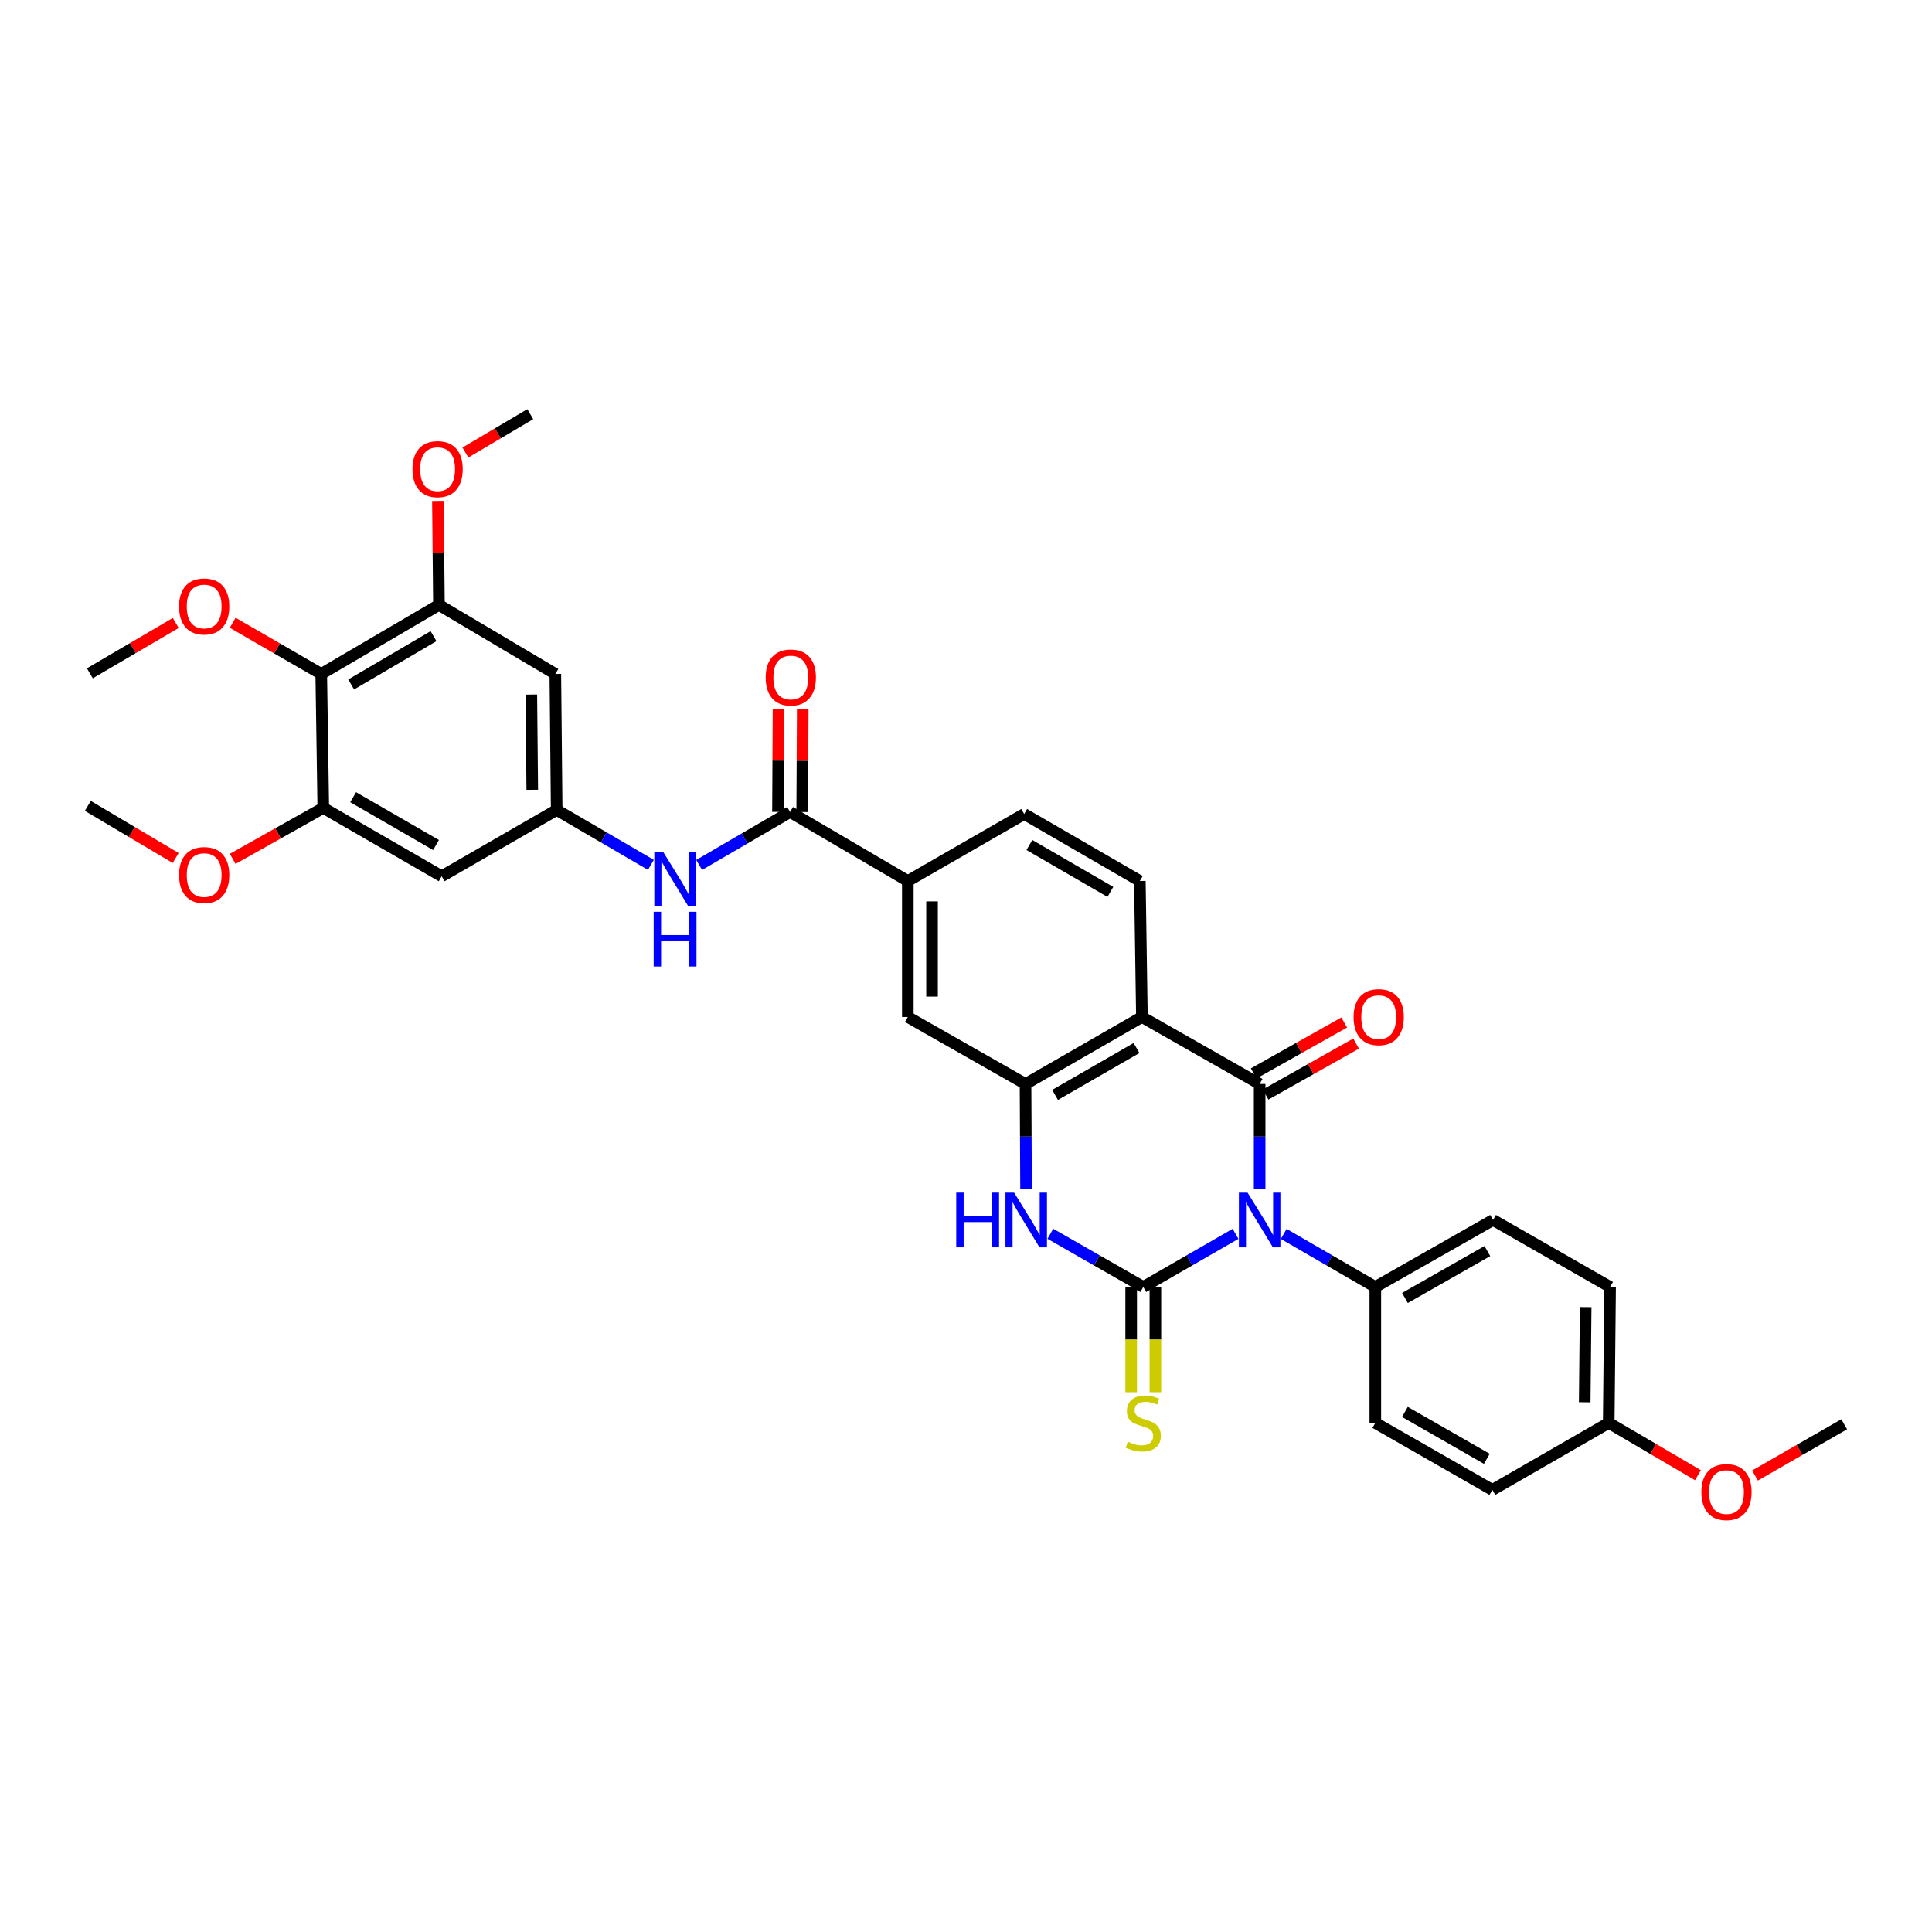 <?xml version='1.0' encoding='iso-8859-1'?>
<svg version='1.1' baseProfile='full'
              xmlns='http://www.w3.org/2000/svg'
                      xmlns:rdkit='http://www.rdkit.org/xml'
                      xmlns:xlink='http://www.w3.org/1999/xlink'
                  xml:space='preserve'
width='1000px' height='1000px' viewBox='0 0 1000 1000'>
<!-- END OF HEADER -->
<rect style='opacity:1.0;fill:#FFFFFF;stroke:none' width='1000' height='1000' x='0' y='0'> </rect>
<path class='bond-0' d='M 639.511,638.642 L 615.636,652.387' style='fill:none;fill-rule:evenodd;stroke:#0000FF;stroke-width:6px;stroke-linecap:butt;stroke-linejoin:miter;stroke-opacity:1' />
<path class='bond-0' d='M 615.636,652.387 L 591.761,666.133' style='fill:none;fill-rule:evenodd;stroke:#000000;stroke-width:6px;stroke-linecap:butt;stroke-linejoin:miter;stroke-opacity:1' />
<path class='bond-1' d='M 651.989,615.539 L 651.989,588.299' style='fill:none;fill-rule:evenodd;stroke:#0000FF;stroke-width:6px;stroke-linecap:butt;stroke-linejoin:miter;stroke-opacity:1' />
<path class='bond-1' d='M 651.989,588.299 L 651.989,561.059' style='fill:none;fill-rule:evenodd;stroke:#000000;stroke-width:6px;stroke-linecap:butt;stroke-linejoin:miter;stroke-opacity:1' />
<path class='bond-11' d='M 664.458,638.68 L 688.16,652.407' style='fill:none;fill-rule:evenodd;stroke:#0000FF;stroke-width:6px;stroke-linecap:butt;stroke-linejoin:miter;stroke-opacity:1' />
<path class='bond-11' d='M 688.16,652.407 L 711.861,666.133' style='fill:none;fill-rule:evenodd;stroke:#000000;stroke-width:6px;stroke-linecap:butt;stroke-linejoin:miter;stroke-opacity:1' />
<path class='bond-3' d='M 591.761,666.133 L 567.706,652.368' style='fill:none;fill-rule:evenodd;stroke:#000000;stroke-width:6px;stroke-linecap:butt;stroke-linejoin:miter;stroke-opacity:1' />
<path class='bond-3' d='M 567.706,652.368 L 543.65,638.603' style='fill:none;fill-rule:evenodd;stroke:#0000FF;stroke-width:6px;stroke-linecap:butt;stroke-linejoin:miter;stroke-opacity:1' />
<path class='bond-15' d='M 585.495,666.133 L 585.495,693.372' style='fill:none;fill-rule:evenodd;stroke:#000000;stroke-width:6px;stroke-linecap:butt;stroke-linejoin:miter;stroke-opacity:1' />
<path class='bond-15' d='M 585.495,693.372 L 585.495,720.612' style='fill:none;fill-rule:evenodd;stroke:#CCCC00;stroke-width:6px;stroke-linecap:butt;stroke-linejoin:miter;stroke-opacity:1' />
<path class='bond-15' d='M 598.028,666.133 L 598.028,693.372' style='fill:none;fill-rule:evenodd;stroke:#000000;stroke-width:6px;stroke-linecap:butt;stroke-linejoin:miter;stroke-opacity:1' />
<path class='bond-15' d='M 598.028,693.372 L 598.028,720.612' style='fill:none;fill-rule:evenodd;stroke:#CCCC00;stroke-width:6px;stroke-linecap:butt;stroke-linejoin:miter;stroke-opacity:1' />
<path class='bond-2' d='M 651.989,561.059 L 591.051,526.385' style='fill:none;fill-rule:evenodd;stroke:#000000;stroke-width:6px;stroke-linecap:butt;stroke-linejoin:miter;stroke-opacity:1' />
<path class='bond-18' d='M 655.062,566.52 L 678.488,553.338' style='fill:none;fill-rule:evenodd;stroke:#000000;stroke-width:6px;stroke-linecap:butt;stroke-linejoin:miter;stroke-opacity:1' />
<path class='bond-18' d='M 678.488,553.338 L 701.914,540.156' style='fill:none;fill-rule:evenodd;stroke:#FF0000;stroke-width:6px;stroke-linecap:butt;stroke-linejoin:miter;stroke-opacity:1' />
<path class='bond-18' d='M 648.916,555.598 L 672.342,542.415' style='fill:none;fill-rule:evenodd;stroke:#000000;stroke-width:6px;stroke-linecap:butt;stroke-linejoin:miter;stroke-opacity:1' />
<path class='bond-18' d='M 672.342,542.415 L 695.768,529.233' style='fill:none;fill-rule:evenodd;stroke:#FF0000;stroke-width:6px;stroke-linecap:butt;stroke-linejoin:miter;stroke-opacity:1' />
<path class='bond-4' d='M 591.051,526.385 L 530.81,561.059' style='fill:none;fill-rule:evenodd;stroke:#000000;stroke-width:6px;stroke-linecap:butt;stroke-linejoin:miter;stroke-opacity:1' />
<path class='bond-4' d='M 588.267,542.448 L 546.098,566.72' style='fill:none;fill-rule:evenodd;stroke:#000000;stroke-width:6px;stroke-linecap:butt;stroke-linejoin:miter;stroke-opacity:1' />
<path class='bond-14' d='M 591.051,526.385 L 589.986,456.006' style='fill:none;fill-rule:evenodd;stroke:#000000;stroke-width:6px;stroke-linecap:butt;stroke-linejoin:miter;stroke-opacity:1' />
<path class='bond-35' d='M 531.085,615.539 L 530.947,588.299' style='fill:none;fill-rule:evenodd;stroke:#0000FF;stroke-width:6px;stroke-linecap:butt;stroke-linejoin:miter;stroke-opacity:1' />
<path class='bond-35' d='M 530.947,588.299 L 530.81,561.059' style='fill:none;fill-rule:evenodd;stroke:#000000;stroke-width:6px;stroke-linecap:butt;stroke-linejoin:miter;stroke-opacity:1' />
<path class='bond-13' d='M 530.81,561.059 L 469.886,526.385' style='fill:none;fill-rule:evenodd;stroke:#000000;stroke-width:6px;stroke-linecap:butt;stroke-linejoin:miter;stroke-opacity:1' />
<path class='bond-5' d='M 408.949,420.28 L 469.886,456.006' style='fill:none;fill-rule:evenodd;stroke:#000000;stroke-width:6px;stroke-linecap:butt;stroke-linejoin:miter;stroke-opacity:1' />
<path class='bond-10' d='M 408.949,420.28 L 385.415,433.988' style='fill:none;fill-rule:evenodd;stroke:#000000;stroke-width:6px;stroke-linecap:butt;stroke-linejoin:miter;stroke-opacity:1' />
<path class='bond-10' d='M 385.415,433.988 L 361.88,447.696' style='fill:none;fill-rule:evenodd;stroke:#0000FF;stroke-width:6px;stroke-linecap:butt;stroke-linejoin:miter;stroke-opacity:1' />
<path class='bond-19' d='M 415.215,420.313 L 415.356,393.72' style='fill:none;fill-rule:evenodd;stroke:#000000;stroke-width:6px;stroke-linecap:butt;stroke-linejoin:miter;stroke-opacity:1' />
<path class='bond-19' d='M 415.356,393.72 L 415.497,367.126' style='fill:none;fill-rule:evenodd;stroke:#FF0000;stroke-width:6px;stroke-linecap:butt;stroke-linejoin:miter;stroke-opacity:1' />
<path class='bond-19' d='M 402.683,420.247 L 402.823,393.653' style='fill:none;fill-rule:evenodd;stroke:#000000;stroke-width:6px;stroke-linecap:butt;stroke-linejoin:miter;stroke-opacity:1' />
<path class='bond-19' d='M 402.823,393.653 L 402.964,367.06' style='fill:none;fill-rule:evenodd;stroke:#FF0000;stroke-width:6px;stroke-linecap:butt;stroke-linejoin:miter;stroke-opacity:1' />
<path class='bond-6' d='M 166.278,348.829 L 227.202,313.103' style='fill:none;fill-rule:evenodd;stroke:#000000;stroke-width:6px;stroke-linecap:butt;stroke-linejoin:miter;stroke-opacity:1' />
<path class='bond-6' d='M 181.756,354.281 L 224.403,329.273' style='fill:none;fill-rule:evenodd;stroke:#000000;stroke-width:6px;stroke-linecap:butt;stroke-linejoin:miter;stroke-opacity:1' />
<path class='bond-23' d='M 166.278,348.829 L 143.355,335.588' style='fill:none;fill-rule:evenodd;stroke:#000000;stroke-width:6px;stroke-linecap:butt;stroke-linejoin:miter;stroke-opacity:1' />
<path class='bond-23' d='M 143.355,335.588 L 120.431,322.347' style='fill:none;fill-rule:evenodd;stroke:#FF0000;stroke-width:6px;stroke-linecap:butt;stroke-linejoin:miter;stroke-opacity:1' />
<path class='bond-37' d='M 166.278,348.829 L 167.33,418.177' style='fill:none;fill-rule:evenodd;stroke:#000000;stroke-width:6px;stroke-linecap:butt;stroke-linejoin:miter;stroke-opacity:1' />
<path class='bond-7' d='M 167.33,418.177 L 228.622,453.548' style='fill:none;fill-rule:evenodd;stroke:#000000;stroke-width:6px;stroke-linecap:butt;stroke-linejoin:miter;stroke-opacity:1' />
<path class='bond-7' d='M 182.788,412.628 L 225.692,437.387' style='fill:none;fill-rule:evenodd;stroke:#000000;stroke-width:6px;stroke-linecap:butt;stroke-linejoin:miter;stroke-opacity:1' />
<path class='bond-25' d='M 167.33,418.177 L 143.89,431.361' style='fill:none;fill-rule:evenodd;stroke:#000000;stroke-width:6px;stroke-linecap:butt;stroke-linejoin:miter;stroke-opacity:1' />
<path class='bond-25' d='M 143.89,431.361 L 120.45,444.545' style='fill:none;fill-rule:evenodd;stroke:#FF0000;stroke-width:6px;stroke-linecap:butt;stroke-linejoin:miter;stroke-opacity:1' />
<path class='bond-8' d='M 227.202,313.103 L 287.443,348.829' style='fill:none;fill-rule:evenodd;stroke:#000000;stroke-width:6px;stroke-linecap:butt;stroke-linejoin:miter;stroke-opacity:1' />
<path class='bond-24' d='M 227.202,313.103 L 226.935,286.187' style='fill:none;fill-rule:evenodd;stroke:#000000;stroke-width:6px;stroke-linecap:butt;stroke-linejoin:miter;stroke-opacity:1' />
<path class='bond-24' d='M 226.935,286.187 L 226.669,259.271' style='fill:none;fill-rule:evenodd;stroke:#FF0000;stroke-width:6px;stroke-linecap:butt;stroke-linejoin:miter;stroke-opacity:1' />
<path class='bond-9' d='M 288.139,419.229 L 312.522,433.444' style='fill:none;fill-rule:evenodd;stroke:#000000;stroke-width:6px;stroke-linecap:butt;stroke-linejoin:miter;stroke-opacity:1' />
<path class='bond-9' d='M 312.522,433.444 L 336.905,447.659' style='fill:none;fill-rule:evenodd;stroke:#0000FF;stroke-width:6px;stroke-linecap:butt;stroke-linejoin:miter;stroke-opacity:1' />
<path class='bond-16' d='M 288.139,419.229 L 228.622,453.548' style='fill:none;fill-rule:evenodd;stroke:#000000;stroke-width:6px;stroke-linecap:butt;stroke-linejoin:miter;stroke-opacity:1' />
<path class='bond-17' d='M 288.139,419.229 L 287.443,348.829' style='fill:none;fill-rule:evenodd;stroke:#000000;stroke-width:6px;stroke-linecap:butt;stroke-linejoin:miter;stroke-opacity:1' />
<path class='bond-17' d='M 275.503,408.793 L 275.015,359.513' style='fill:none;fill-rule:evenodd;stroke:#000000;stroke-width:6px;stroke-linecap:butt;stroke-linejoin:miter;stroke-opacity:1' />
<path class='bond-21' d='M 711.861,666.133 L 772.798,631.459' style='fill:none;fill-rule:evenodd;stroke:#000000;stroke-width:6px;stroke-linecap:butt;stroke-linejoin:miter;stroke-opacity:1' />
<path class='bond-21' d='M 727.2,671.825 L 769.856,647.553' style='fill:none;fill-rule:evenodd;stroke:#000000;stroke-width:6px;stroke-linecap:butt;stroke-linejoin:miter;stroke-opacity:1' />
<path class='bond-22' d='M 711.861,666.133 L 711.861,736.491' style='fill:none;fill-rule:evenodd;stroke:#000000;stroke-width:6px;stroke-linecap:butt;stroke-linejoin:miter;stroke-opacity:1' />
<path class='bond-12' d='M 469.886,456.006 L 530.114,421.331' style='fill:none;fill-rule:evenodd;stroke:#000000;stroke-width:6px;stroke-linecap:butt;stroke-linejoin:miter;stroke-opacity:1' />
<path class='bond-36' d='M 469.886,456.006 L 469.886,526.385' style='fill:none;fill-rule:evenodd;stroke:#000000;stroke-width:6px;stroke-linecap:butt;stroke-linejoin:miter;stroke-opacity:1' />
<path class='bond-36' d='M 482.419,466.563 L 482.419,515.828' style='fill:none;fill-rule:evenodd;stroke:#000000;stroke-width:6px;stroke-linecap:butt;stroke-linejoin:miter;stroke-opacity:1' />
<path class='bond-20' d='M 589.986,456.006 L 530.114,421.331' style='fill:none;fill-rule:evenodd;stroke:#000000;stroke-width:6px;stroke-linecap:butt;stroke-linejoin:miter;stroke-opacity:1' />
<path class='bond-20' d='M 574.724,461.65 L 532.814,437.378' style='fill:none;fill-rule:evenodd;stroke:#000000;stroke-width:6px;stroke-linecap:butt;stroke-linejoin:miter;stroke-opacity:1' />
<path class='bond-28' d='M 772.798,631.459 L 833.381,666.133' style='fill:none;fill-rule:evenodd;stroke:#000000;stroke-width:6px;stroke-linecap:butt;stroke-linejoin:miter;stroke-opacity:1' />
<path class='bond-27' d='M 711.861,736.491 L 772.443,771.158' style='fill:none;fill-rule:evenodd;stroke:#000000;stroke-width:6px;stroke-linecap:butt;stroke-linejoin:miter;stroke-opacity:1' />
<path class='bond-27' d='M 727.173,730.813 L 769.58,755.08' style='fill:none;fill-rule:evenodd;stroke:#000000;stroke-width:6px;stroke-linecap:butt;stroke-linejoin:miter;stroke-opacity:1' />
<path class='bond-30' d='M 90.967,322.45 L 68.737,335.476' style='fill:none;fill-rule:evenodd;stroke:#FF0000;stroke-width:6px;stroke-linecap:butt;stroke-linejoin:miter;stroke-opacity:1' />
<path class='bond-30' d='M 68.737,335.476 L 46.506,348.502' style='fill:none;fill-rule:evenodd;stroke:#000000;stroke-width:6px;stroke-linecap:butt;stroke-linejoin:miter;stroke-opacity:1' />
<path class='bond-31' d='M 240.899,234.236 L 257.685,224.304' style='fill:none;fill-rule:evenodd;stroke:#FF0000;stroke-width:6px;stroke-linecap:butt;stroke-linejoin:miter;stroke-opacity:1' />
<path class='bond-31' d='M 257.685,224.304 L 274.471,214.372' style='fill:none;fill-rule:evenodd;stroke:#000000;stroke-width:6px;stroke-linecap:butt;stroke-linejoin:miter;stroke-opacity:1' />
<path class='bond-32' d='M 90.931,444.102 L 68.193,430.614' style='fill:none;fill-rule:evenodd;stroke:#FF0000;stroke-width:6px;stroke-linecap:butt;stroke-linejoin:miter;stroke-opacity:1' />
<path class='bond-32' d='M 68.193,430.614 L 45.455,417.126' style='fill:none;fill-rule:evenodd;stroke:#000000;stroke-width:6px;stroke-linecap:butt;stroke-linejoin:miter;stroke-opacity:1' />
<path class='bond-26' d='M 832.67,736.491 L 772.443,771.158' style='fill:none;fill-rule:evenodd;stroke:#000000;stroke-width:6px;stroke-linecap:butt;stroke-linejoin:miter;stroke-opacity:1' />
<path class='bond-29' d='M 832.67,736.491 L 855.763,750.023' style='fill:none;fill-rule:evenodd;stroke:#000000;stroke-width:6px;stroke-linecap:butt;stroke-linejoin:miter;stroke-opacity:1' />
<path class='bond-29' d='M 855.763,750.023 L 878.856,763.556' style='fill:none;fill-rule:evenodd;stroke:#FF0000;stroke-width:6px;stroke-linecap:butt;stroke-linejoin:miter;stroke-opacity:1' />
<path class='bond-34' d='M 832.67,736.491 L 833.381,666.133' style='fill:none;fill-rule:evenodd;stroke:#000000;stroke-width:6px;stroke-linecap:butt;stroke-linejoin:miter;stroke-opacity:1' />
<path class='bond-34' d='M 820.245,725.811 L 820.742,676.56' style='fill:none;fill-rule:evenodd;stroke:#000000;stroke-width:6px;stroke-linecap:butt;stroke-linejoin:miter;stroke-opacity:1' />
<path class='bond-33' d='M 908.378,763.733 L 931.462,750.474' style='fill:none;fill-rule:evenodd;stroke:#FF0000;stroke-width:6px;stroke-linecap:butt;stroke-linejoin:miter;stroke-opacity:1' />
<path class='bond-33' d='M 931.462,750.474 L 954.545,737.215' style='fill:none;fill-rule:evenodd;stroke:#000000;stroke-width:6px;stroke-linecap:butt;stroke-linejoin:miter;stroke-opacity:1' />
<path  class='atom-0' d='M 645.729 617.299
L 655.009 632.299
Q 655.929 633.779, 657.409 636.459
Q 658.889 639.139, 658.969 639.299
L 658.969 617.299
L 662.729 617.299
L 662.729 645.619
L 658.849 645.619
L 648.889 629.219
Q 647.729 627.299, 646.489 625.099
Q 645.289 622.899, 644.929 622.219
L 644.929 645.619
L 641.249 645.619
L 641.249 617.299
L 645.729 617.299
' fill='#0000FF'/>
<path  class='atom-4' d='M 494.945 617.299
L 498.785 617.299
L 498.785 629.339
L 513.265 629.339
L 513.265 617.299
L 517.105 617.299
L 517.105 645.619
L 513.265 645.619
L 513.265 632.539
L 498.785 632.539
L 498.785 645.619
L 494.945 645.619
L 494.945 617.299
' fill='#0000FF'/>
<path  class='atom-4' d='M 524.905 617.299
L 534.185 632.299
Q 535.105 633.779, 536.585 636.459
Q 538.065 639.139, 538.145 639.299
L 538.145 617.299
L 541.905 617.299
L 541.905 645.619
L 538.025 645.619
L 528.065 629.219
Q 526.905 627.299, 525.665 625.099
Q 524.465 622.899, 524.105 622.219
L 524.105 645.619
L 520.425 645.619
L 520.425 617.299
L 524.905 617.299
' fill='#0000FF'/>
<path  class='atom-11' d='M 343.158 440.794
L 352.438 455.794
Q 353.358 457.274, 354.838 459.954
Q 356.318 462.634, 356.398 462.794
L 356.398 440.794
L 360.158 440.794
L 360.158 469.114
L 356.278 469.114
L 346.318 452.714
Q 345.158 450.794, 343.918 448.594
Q 342.718 446.394, 342.358 445.714
L 342.358 469.114
L 338.678 469.114
L 338.678 440.794
L 343.158 440.794
' fill='#0000FF'/>
<path  class='atom-11' d='M 338.338 471.946
L 342.178 471.946
L 342.178 483.986
L 356.658 483.986
L 356.658 471.946
L 360.498 471.946
L 360.498 500.266
L 356.658 500.266
L 356.658 487.186
L 342.178 487.186
L 342.178 500.266
L 338.338 500.266
L 338.338 471.946
' fill='#0000FF'/>
<path  class='atom-16' d='M 583.761 746.211
Q 584.081 746.331, 585.401 746.891
Q 586.721 747.451, 588.161 747.811
Q 589.641 748.131, 591.081 748.131
Q 593.761 748.131, 595.321 746.851
Q 596.881 745.531, 596.881 743.251
Q 596.881 741.691, 596.081 740.731
Q 595.321 739.771, 594.121 739.251
Q 592.921 738.731, 590.921 738.131
Q 588.401 737.371, 586.881 736.651
Q 585.401 735.931, 584.321 734.411
Q 583.281 732.891, 583.281 730.331
Q 583.281 726.771, 585.681 724.571
Q 588.121 722.371, 592.921 722.371
Q 596.201 722.371, 599.921 723.931
L 599.001 727.011
Q 595.601 725.611, 593.041 725.611
Q 590.281 725.611, 588.761 726.771
Q 587.241 727.891, 587.281 729.851
Q 587.281 731.371, 588.041 732.291
Q 588.841 733.211, 589.961 733.731
Q 591.121 734.251, 593.041 734.851
Q 595.601 735.651, 597.121 736.451
Q 598.641 737.251, 599.721 738.891
Q 600.841 740.491, 600.841 743.251
Q 600.841 747.171, 598.201 749.291
Q 595.601 751.371, 591.241 751.371
Q 588.721 751.371, 586.801 750.811
Q 584.921 750.291, 582.681 749.371
L 583.761 746.211
' fill='#CCCC00'/>
<path  class='atom-19' d='M 700.608 526.465
Q 700.608 519.665, 703.968 515.865
Q 707.328 512.065, 713.608 512.065
Q 719.888 512.065, 723.248 515.865
Q 726.608 519.665, 726.608 526.465
Q 726.608 533.345, 723.208 537.265
Q 719.808 541.145, 713.608 541.145
Q 707.368 541.145, 703.968 537.265
Q 700.608 533.385, 700.608 526.465
M 713.608 537.945
Q 717.928 537.945, 720.248 535.065
Q 722.608 532.145, 722.608 526.465
Q 722.608 520.905, 720.248 518.105
Q 717.928 515.265, 713.608 515.265
Q 709.288 515.265, 706.928 518.065
Q 704.608 520.865, 704.608 526.465
Q 704.608 532.185, 706.928 535.065
Q 709.288 537.945, 713.608 537.945
' fill='#FF0000'/>
<path  class='atom-20' d='M 396.318 350.671
Q 396.318 343.871, 399.678 340.071
Q 403.038 336.271, 409.318 336.271
Q 415.598 336.271, 418.958 340.071
Q 422.318 343.871, 422.318 350.671
Q 422.318 357.551, 418.918 361.471
Q 415.518 365.351, 409.318 365.351
Q 403.078 365.351, 399.678 361.471
Q 396.318 357.591, 396.318 350.671
M 409.318 362.151
Q 413.638 362.151, 415.958 359.271
Q 418.318 356.351, 418.318 350.671
Q 418.318 345.111, 415.958 342.311
Q 413.638 339.471, 409.318 339.471
Q 404.998 339.471, 402.638 342.271
Q 400.318 345.071, 400.318 350.671
Q 400.318 356.391, 402.638 359.271
Q 404.998 362.151, 409.318 362.151
' fill='#FF0000'/>
<path  class='atom-24' d='M 92.682 313.908
Q 92.682 307.108, 96.042 303.308
Q 99.402 299.508, 105.682 299.508
Q 111.962 299.508, 115.322 303.308
Q 118.682 307.108, 118.682 313.908
Q 118.682 320.788, 115.282 324.708
Q 111.882 328.588, 105.682 328.588
Q 99.442 328.588, 96.042 324.708
Q 92.682 320.828, 92.682 313.908
M 105.682 325.388
Q 110.002 325.388, 112.322 322.508
Q 114.682 319.588, 114.682 313.908
Q 114.682 308.348, 112.322 305.548
Q 110.002 302.708, 105.682 302.708
Q 101.362 302.708, 99.002 305.508
Q 96.682 308.308, 96.682 313.908
Q 96.682 319.628, 99.002 322.508
Q 101.362 325.388, 105.682 325.388
' fill='#FF0000'/>
<path  class='atom-25' d='M 213.505 242.832
Q 213.505 236.032, 216.865 232.232
Q 220.225 228.432, 226.505 228.432
Q 232.785 228.432, 236.145 232.232
Q 239.505 236.032, 239.505 242.832
Q 239.505 249.712, 236.105 253.632
Q 232.705 257.512, 226.505 257.512
Q 220.265 257.512, 216.865 253.632
Q 213.505 249.752, 213.505 242.832
M 226.505 254.312
Q 230.825 254.312, 233.145 251.432
Q 235.505 248.512, 235.505 242.832
Q 235.505 237.272, 233.145 234.472
Q 230.825 231.632, 226.505 231.632
Q 222.185 231.632, 219.825 234.432
Q 217.505 237.232, 217.505 242.832
Q 217.505 248.552, 219.825 251.432
Q 222.185 254.312, 226.505 254.312
' fill='#FF0000'/>
<path  class='atom-26' d='M 92.682 452.932
Q 92.682 446.132, 96.042 442.332
Q 99.402 438.532, 105.682 438.532
Q 111.962 438.532, 115.322 442.332
Q 118.682 446.132, 118.682 452.932
Q 118.682 459.812, 115.282 463.732
Q 111.882 467.612, 105.682 467.612
Q 99.442 467.612, 96.042 463.732
Q 92.682 459.852, 92.682 452.932
M 105.682 464.412
Q 110.002 464.412, 112.322 461.532
Q 114.682 458.612, 114.682 452.932
Q 114.682 447.372, 112.322 444.572
Q 110.002 441.732, 105.682 441.732
Q 101.362 441.732, 99.002 444.532
Q 96.682 447.332, 96.682 452.932
Q 96.682 458.652, 99.002 461.532
Q 101.362 464.412, 105.682 464.412
' fill='#FF0000'/>
<path  class='atom-30' d='M 880.622 772.289
Q 880.622 765.489, 883.982 761.689
Q 887.342 757.889, 893.622 757.889
Q 899.902 757.889, 903.262 761.689
Q 906.622 765.489, 906.622 772.289
Q 906.622 779.169, 903.222 783.089
Q 899.822 786.969, 893.622 786.969
Q 887.382 786.969, 883.982 783.089
Q 880.622 779.209, 880.622 772.289
M 893.622 783.769
Q 897.942 783.769, 900.262 780.889
Q 902.622 777.969, 902.622 772.289
Q 902.622 766.729, 900.262 763.929
Q 897.942 761.089, 893.622 761.089
Q 889.302 761.089, 886.942 763.889
Q 884.622 766.689, 884.622 772.289
Q 884.622 778.009, 886.942 780.889
Q 889.302 783.769, 893.622 783.769
' fill='#FF0000'/>
</svg>
